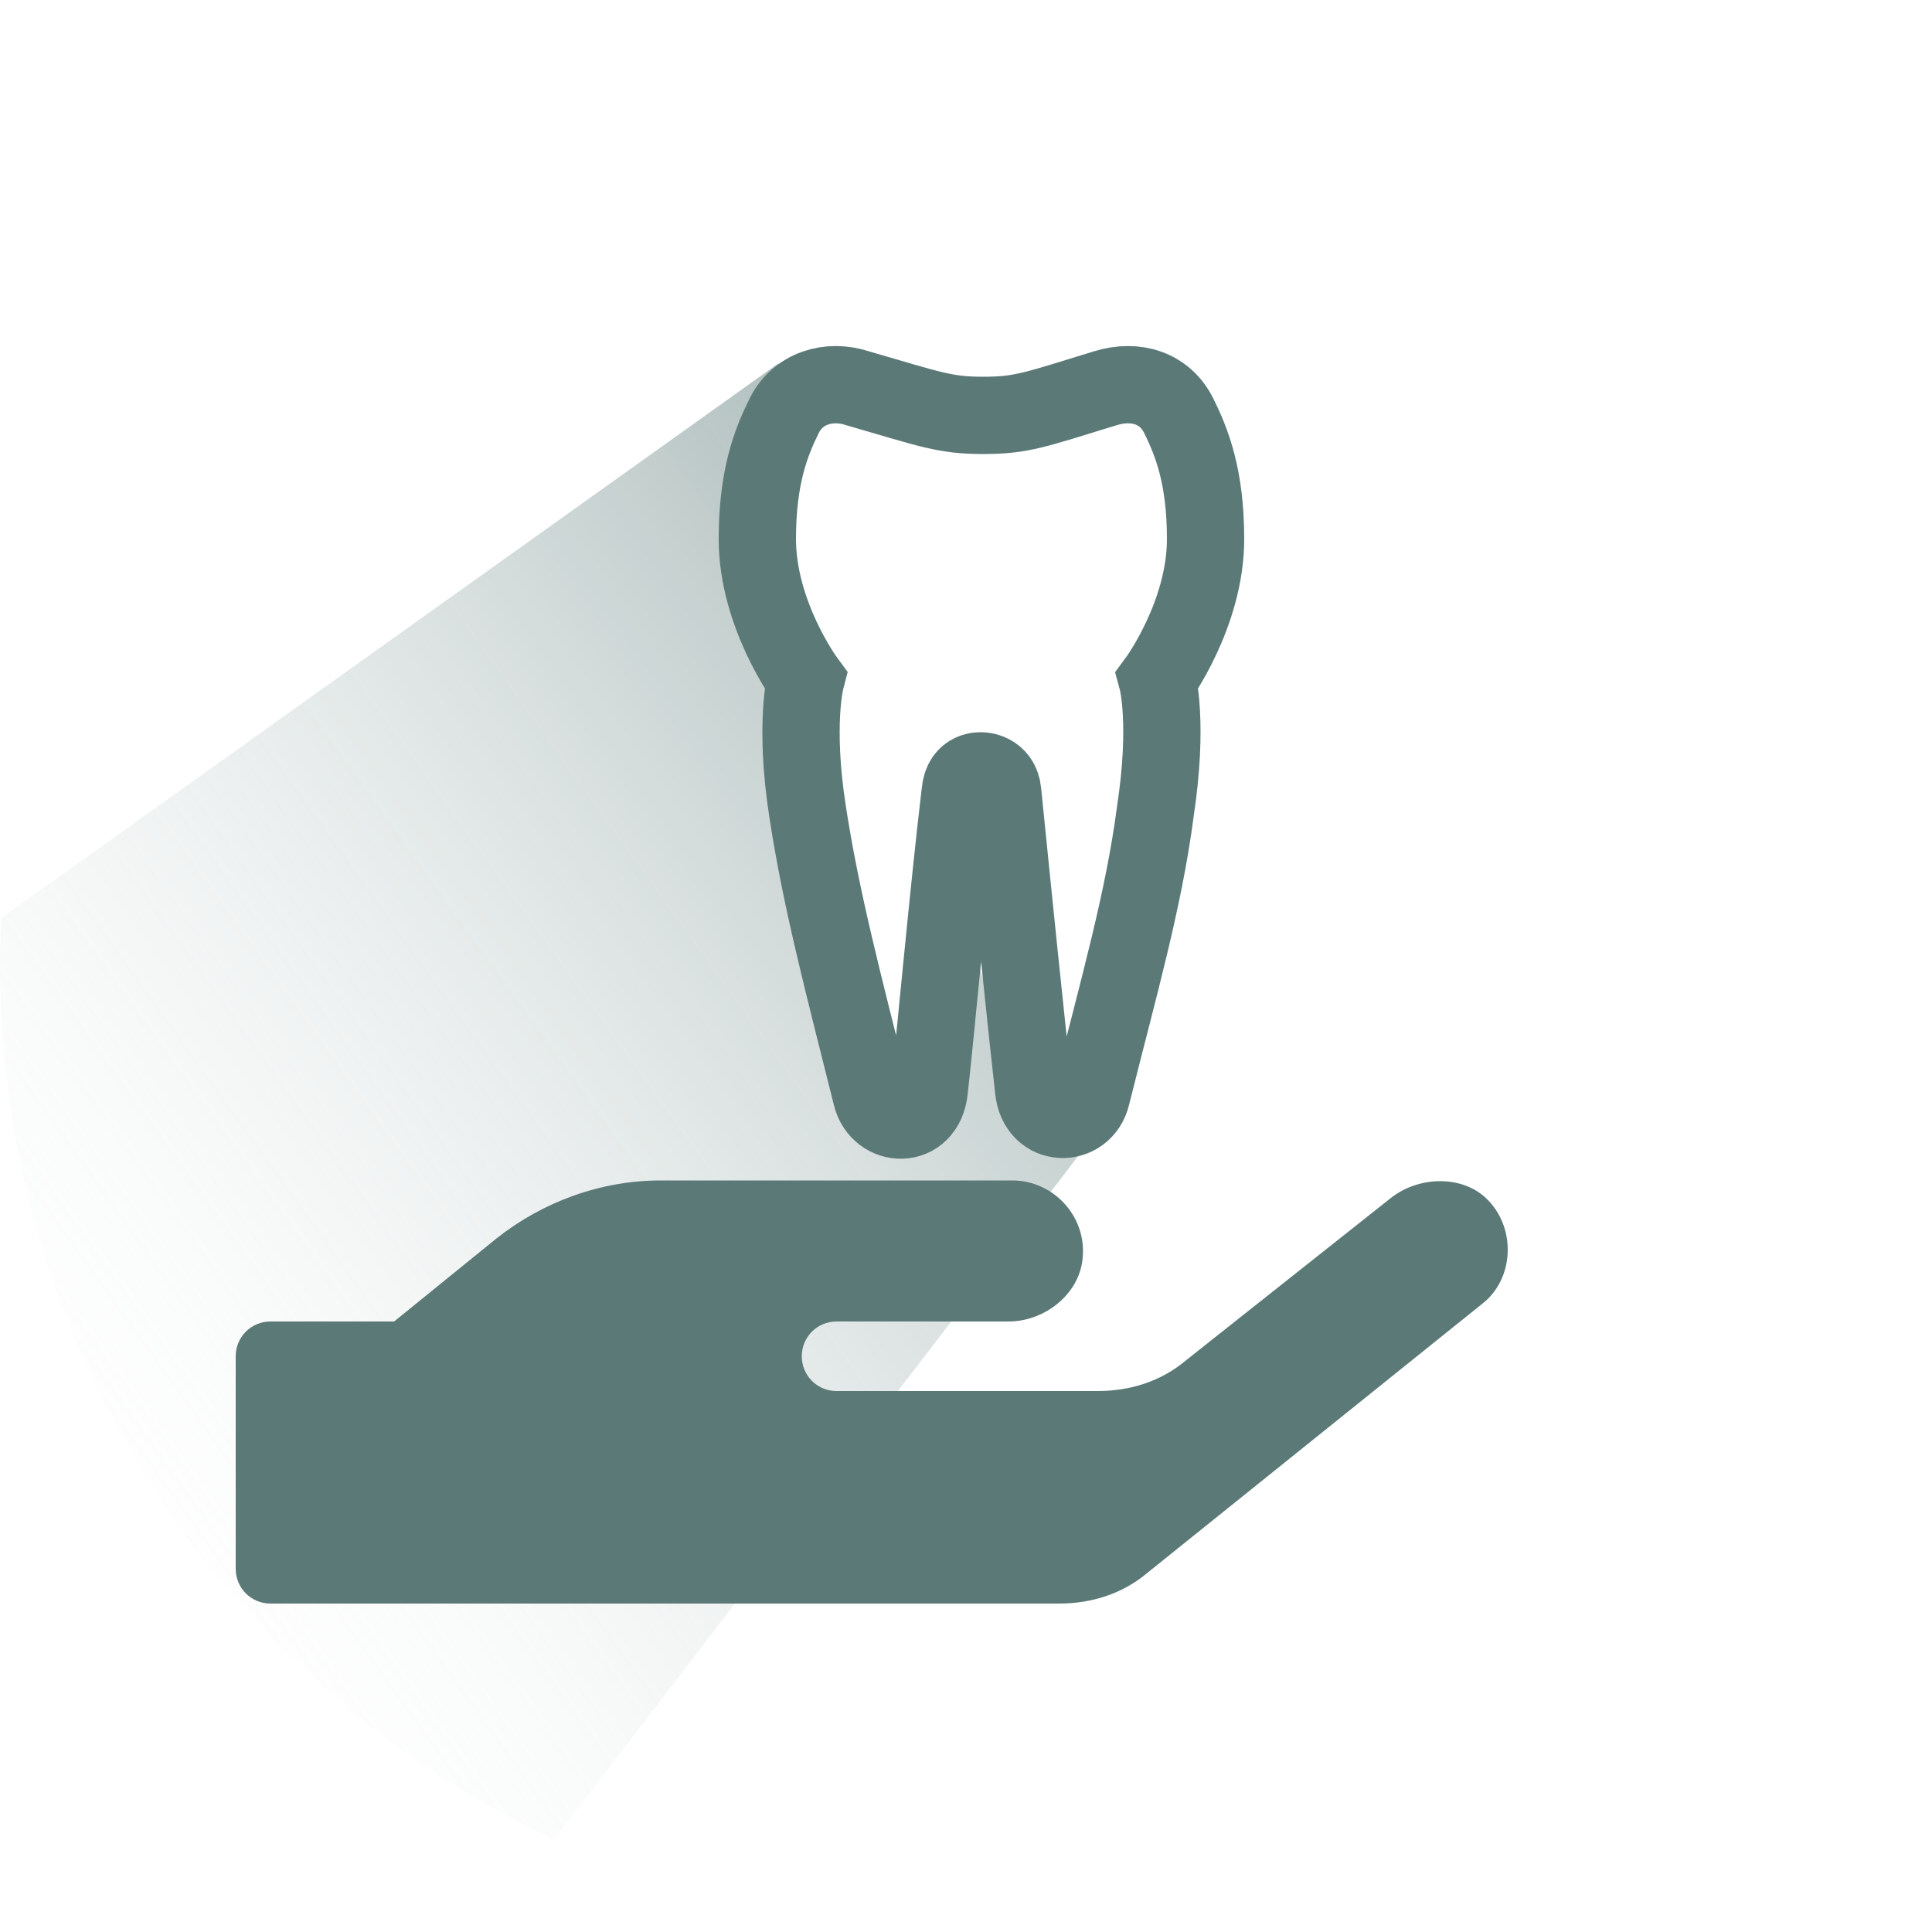 <?xml version="1.0" encoding="UTF-8"?>
<!-- Generator: Adobe Illustrator 26.0.0, SVG Export Plug-In . SVG Version: 6.00 Build 0)  -->
<svg xmlns="http://www.w3.org/2000/svg" xmlns:xlink="http://www.w3.org/1999/xlink" version="1.1" x="0px" y="0px" viewBox="0 0 100 100" style="enable-background:new 0 0 100 100;" xml:space="preserve">
<style type="text/css">
	.st0{display:none;}
	.st1{display:inline;}
	
		.st2{opacity:0.5;clip-path:url(#SVGID_00000108302190661509339060000000533139145316533434_);fill:url(#SVGID_00000069371598558600935050000017899310620932907654_);enable-background:new    ;}
	
		.st3{clip-path:url(#SVGID_00000173870773108308916670000006484904486370176924_);fill:none;stroke:#5A7977;stroke-width:4;stroke-miterlimit:10;}
	.st4{display:inline;fill:#FFFFFF;stroke:#5A7977;stroke-width:2;stroke-linejoin:round;stroke-miterlimit:10;}
	
		.st5{opacity:0.5;clip-path:url(#SVGID_00000006676400885736129600000002027144401511092144_);fill:url(#SVGID_00000118381432847753424490000013637921207673143976_);enable-background:new    ;}
	.st6{clip-path:url(#SVGID_00000006676400885736129600000002027144401511092144_);}
	.st7{fill:#5A7977;}
	
		.st8{clip-path:url(#SVGID_00000006676400885736129600000002027144401511092144_);fill:none;stroke:#5A7977;stroke-width:4;stroke-miterlimit:10;}
	
		.st9{opacity:0.5;clip-path:url(#SVGID_00000183946321294139416480000006019211352124903575_);fill:url(#SVGID_00000136381509765667753220000003697201296214099103_);enable-background:new    ;}
	
		.st10{clip-path:url(#SVGID_00000183946321294139416480000006019211352124903575_);fill:none;stroke:#5A7977;stroke-width:4;stroke-miterlimit:10;}
	.st11{display:inline;fill:#5A7977;}
	
		.st12{display:inline;opacity:0.5;fill:url(#SVGID_00000043457273509682743550000012012133544467674278_);enable-background:new    ;}
	.st13{display:inline;fill:none;}
	.st14{display:inline;fill:none;stroke:#5A7977;stroke-width:4;stroke-miterlimit:10;}
	
		.st15{opacity:0.5;clip-path:url(#SVGID_00000146494836770209545770000001797019891490433163_);fill:url(#SVGID_00000114054632130629442040000001104676257306719155_);enable-background:new    ;}
	
		.st16{opacity:0.5;clip-path:url(#SVGID_00000004521071943718258530000001975243875681307560_);fill:url(#SVGID_00000109008815309663248860000010164515103534042273_);enable-background:new    ;}
	.st17{fill:none;stroke:#5A7977;stroke-width:4;stroke-miterlimit:10;}
	
		.st18{opacity:0.5;clip-path:url(#SVGID_00000178168404937184467040000014873868986832541335_);fill:url(#SVGID_00000111183660851226977810000007328055037676364942_);enable-background:new    ;}
	
		.st19{clip-path:url(#SVGID_00000076595908293941697810000006416891868400359868_);fill:none;stroke:#5A7977;stroke-width:4;stroke-miterlimit:10;}
	.st20{fill:none;stroke:#5A7977;stroke-width:2;stroke-linejoin:round;stroke-miterlimit:10;}
	
		.st21{opacity:0.5;clip-path:url(#SVGID_00000099645353175052168350000013382163581460638336_);fill:url(#SVGID_00000042727849076883742830000017537986813570949274_);enable-background:new    ;}
	
		.st22{clip-path:url(#SVGID_00000093154422823319555300000012576457474868666810_);fill:none;stroke:#5A7977;stroke-width:4;stroke-miterlimit:10;}
	.st23{clip-path:url(#SVGID_00000127751099664478484710000002650550298227205537_);fill:#5A7977;}
</style>
<g id="huki_x5F_icon_x5F_vorsorge" class="st0">
	<g id="huki_x5F_icon_x5F_endo_00000177450323617925831040000001485449094185269948_" class="st1">
		<g>
			<g>
				<defs>
					<circle id="SVGID_1_" cx="50" cy="50" r="50"></circle>
				</defs>
				<clipPath id="SVGID_00000026857761843198577140000001014618982191156649_">
					<use xlink:href="#SVGID_1_" style="overflow:visible;"></use>
				</clipPath>
				
					<linearGradient id="SVGID_00000038415279551006124540000005240671252178282372_" gradientUnits="userSpaceOnUse" x1="0.149" y1="-681.144" x2="58.477" y2="-639.184" gradientTransform="matrix(1 0 0 -1 0 -591.275)">
					<stop offset="2.044898e-03" style="stop-color:#FFFFFF;stop-opacity:0"></stop>
					<stop offset="1" style="stop-color:#5A7977"></stop>
				</linearGradient>
				
					<polygon style="opacity:0.5;clip-path:url(#SVGID_00000026857761843198577140000001014618982191156649_);fill:url(#SVGID_00000038415279551006124540000005240671252178282372_);enable-background:new    ;" points="      34.9,18.8 32.5,25.8 33,33 35.8,47.6 42,79 45,81 49,55 51,53 58,83 24,119 -20.7,103 -16.7,55.7     "></polygon>
			</g>
			<g>
				<defs>
					<circle id="SVGID_00000121253832688356434740000018223291583440959929_" cx="50" cy="50" r="50"></circle>
				</defs>
				<clipPath id="SVGID_00000139988641775264380510000014097442799380143014_">
					<use xlink:href="#SVGID_00000121253832688356434740000018223291583440959929_" style="overflow:visible;"></use>
				</clipPath>
				
					<path style="clip-path:url(#SVGID_00000139988641775264380510000014097442799380143014_);fill:none;stroke:#5A7977;stroke-width:4;stroke-miterlimit:10;" d="      M50.9,22.4c-3.2,0-4.3-0.5-10.4-2.3c-2.5-0.7-4.9,0-6,2.3s-2.3,5.2-2.3,10.3c0,6.2,4.1,11.7,4.1,11.7s-0.9,3.7,0.1,11      s3,14.6,5.3,23.6c0.7,2.8,4.5,2.8,4.9-0.4c0.4-4.2,1.7-16.6,2.5-24.7c0.2-1.9,1.8-1.8,1.8-1.8l0,0c0,0,1.6,0,1.8,1.8      c0.8,8.1,2.1,20.5,2.5,24.7c0.3,3.2,4.1,3.2,4.9,0.4c2.3-9,4.3-16.3,5.3-23.6c1.1-7.3,0.1-11,0.1-11s4.1-5.5,4.1-11.7      c0-5.1-1.2-8-2.3-10.3s-3.5-3-6-2.3C55.2,21.9,54.2,22.4,50.9,22.4L50.9,22.4z"></path>
			</g>
		</g>
	</g>
	<circle class="st4" cx="59" cy="22" r="4"></circle>
	<circle class="st4" cx="74" cy="27" r="4"></circle>
	<circle class="st4" cx="29" cy="29" r="4"></circle>
	<circle class="st4" cx="69" cy="33" r="4"></circle>
	<circle class="st4" cx="35" cy="46" r="4"></circle>
	<circle class="st4" cx="67.5" cy="22.5" r="6.5"></circle>
	<circle class="st4" cx="27.5" cy="38.5" r="6.5"></circle>
	<circle class="st4" cx="37.5" cy="34.5" r="6.5"></circle>
</g>
<g id="huki_x5F_icon_x5F_zahnerhaltung">
	<g>
		<defs>
			<circle id="SVGID_00000038402275923729004240000012826570815206812598_" cx="50" cy="50" r="50"></circle>
		</defs>
		<clipPath id="SVGID_00000094602259222255436910000008292163104635958660_">
			<use xlink:href="#SVGID_00000038402275923729004240000012826570815206812598_" style="overflow:visible;"></use>
		</clipPath>
		
			<linearGradient id="SVGID_00000112596082129756645860000002138057479087133591_" gradientUnits="userSpaceOnUse" x1="0.43" y1="774.802" x2="58.758" y2="732.841" gradientTransform="matrix(1 0 0 1 0 -692)">
			<stop offset="2.044898e-03" style="stop-color:#FFFFFF;stop-opacity:0"></stop>
			<stop offset="1" style="stop-color:#5A7977"></stop>
		</linearGradient>
		
			<polygon style="opacity:0.5;clip-path:url(#SVGID_00000094602259222255436910000008292163104635958660_);fill:url(#SVGID_00000112596082129756645860000002138057479087133591_);enable-background:new    ;" points="    40.3,18.8 37.9,25.8 41.4,34.7 41.2,47.6 45.3,58.3 48.1,55.3 49.5,45.6 52.7,57.4 56.6,58.8 23.7,101.7 -15.3,103 -11.4,55.7       "></polygon>
		<g style="clip-path:url(#SVGID_00000094602259222255436910000008292163104635958660_);">
			<path class="st7" d="M76.9,62c-1.3-1.2-3.5-1.1-4.9,0l-10.6,8.4c-1.3,1.1-2.9,1.6-4.6,1.6H43.3c-1,0-1.8-0.8-1.8-1.8     c0-1,0.8-1.8,1.8-1.8h8.9c1.8,0,3.5-1.3,3.8-3c0.4-2.3-1.4-4.3-3.6-4.3H34.2c-3.1,0-6.1,1.1-8.5,3l-5.3,4.3H14     c-1,0-1.8,0.8-1.8,1.8v11c0,1,0.8,1.8,1.8,1.8h40.8c1.7,0,3.3-0.5,4.6-1.6l17.3-13.9C78.4,66.2,78.5,63.5,76.9,62z"></path>
		</g>
		
			<path style="clip-path:url(#SVGID_00000094602259222255436910000008292163104635958660_);fill:none;stroke:#5A7977;stroke-width:4;stroke-miterlimit:10;" d="    M50.9,21.5c-2,0-2.7-0.3-6.5-1.4c-1.5-0.5-3.1,0-3.8,1.4c-0.7,1.4-1.4,3.2-1.4,6.4c0,3.9,2.5,7.3,2.5,7.3s-0.6,2.3,0.1,6.8    c0.7,4.6,1.9,9.1,3.3,14.7c0.4,1.7,2.8,1.8,3-0.3c0.3-2.6,1-10.4,1.6-15.4c0.1-1.2,1.1-1.1,1.1-1.1h0c0,0,1,0,1.1,1.1    c0.5,5,1.3,12.8,1.6,15.4c0.2,2,2.6,2,3,0.3c1.4-5.6,2.7-10.1,3.3-14.7c0.7-4.6,0.1-6.8,0.1-6.8s2.5-3.4,2.5-7.3    c0-3.2-0.7-5-1.4-6.4c-0.7-1.4-2.2-1.9-3.8-1.4C53.6,21.2,52.9,21.5,50.9,21.5L50.9,21.5z"></path>
	</g>
</g>
<g id="huki_x5F_icon_x5F_paro" class="st0">
	<g class="st1">
		<defs>
			<circle id="SVGID_00000007406373439195406680000009195514630573682365_" cx="50" cy="50" r="50"></circle>
		</defs>
		<clipPath id="SVGID_00000089549229651039365580000010317995243641275571_">
			<use xlink:href="#SVGID_00000007406373439195406680000009195514630573682365_" style="overflow:visible;"></use>
		</clipPath>
		
			<linearGradient id="SVGID_00000089541615452462893000000003061269086076889752_" gradientUnits="userSpaceOnUse" x1="0.139" y1="781.855" x2="58.467" y2="739.894" gradientTransform="matrix(1 0 0 1 0 -692)">
			<stop offset="2.044898e-03" style="stop-color:#FFFFFF;stop-opacity:0"></stop>
			<stop offset="1" style="stop-color:#5A7977"></stop>
		</linearGradient>
		
			<polygon style="opacity:0.5;clip-path:url(#SVGID_00000089549229651039365580000010317995243641275571_);fill:url(#SVGID_00000089541615452462893000000003061269086076889752_);enable-background:new    ;" points="    34.9,18.8 32.5,25.8 33,33 35.8,47.6 42,79 45,81 49,55 51,53 58,83 24,119 -20.7,103 -16.7,55.7   "></polygon>
		
			<path style="clip-path:url(#SVGID_00000089549229651039365580000010317995243641275571_);fill:none;stroke:#5A7977;stroke-width:4;stroke-miterlimit:10;" d="    M50.9,22.4c-3.2,0-4.3-0.5-10.4-2.3c-2.5-0.7-4.9,0-6,2.3s-2.3,5.2-2.3,10.3c0,6.2,4.1,11.7,4.1,11.7s-0.9,3.7,0.1,11    s3,14.6,5.3,23.6c0.7,2.8,4.5,2.8,4.9-0.4c0.4-4.2,1.7-16.6,2.5-24.7c0.2-1.9,1.8-1.8,1.8-1.8h0c0,0,1.6,0,1.8,1.8    c0.8,8.1,2.1,20.5,2.5,24.7c0.3,3.2,4.1,3.2,4.9,0.4c2.3-9,4.3-16.3,5.3-23.6c1.1-7.3,0.1-11,0.1-11s4.1-5.5,4.1-11.7    c0-5.1-1.2-8-2.3-10.3s-3.5-3-6-2.3C55.2,21.9,54.2,22.4,50.9,22.4L50.9,22.4z"></path>
	</g>
	<g class="st1">
		<path class="st7" d="M87.4,80.1L71.9,48.7c0,2-0.1,4.6-0.6,7.6c-1,7-2.8,14-4.9,22.1l-0.5,2.1c-0.2,0.9-0.6,1.8-1.1,2.6h20.9    c0.7,0,1.3-0.4,1.7-0.9C87.7,81.5,87.7,80.7,87.4,80.1z"></path>
	</g>
	<path class="st11" d="M35.9,80.4l-0.5-2c-2.1-8.1-3.9-15.1-4.9-22.1c-0.5-3.5-0.6-6.4-0.6-8.5l-16,32.4c-0.3,0.6-0.3,1.4,0.1,1.9   c0.4,0.6,1,0.9,1.7,0.9H37C36.6,82.2,36.2,81.4,35.9,80.4z"></path>
	<path class="st11" d="M16.3,50.8l3.9,2.8l-1.5,4.6c-0.3,0.9,0,2,0.7,2.6c0.4,0.4,0.9,0.5,1.4,0.6l8.4-17c-0.7-1.3-1.4-2.9-1.9-4.7   L26.7,39c-0.7-0.7-1.7-1-2.6-0.7c-0.9,0.3-1.6,1.2-1.7,2.1l-0.4,4.8l-4.7,1c-1,0.2-1.7,1-1.9,1.9C15.1,49.2,15.5,50.2,16.3,50.8z"></path>
</g>
<g id="huki_x5F_icon_x5F_kinder" class="st0">
	
		<linearGradient id="SVGID_00000088110044119102968080000014585542279028939939_" gradientUnits="userSpaceOnUse" x1="18.089" y1="761.88" x2="54.807" y2="735.466" gradientTransform="matrix(1 0 0 1 0 -692)">
		<stop offset="2.044898e-03" style="stop-color:#FFFFFF;stop-opacity:0"></stop>
		<stop offset="1" style="stop-color:#5A7977"></stop>
	</linearGradient>
	
		<polyline style="display:inline;opacity:0.5;fill:url(#SVGID_00000088110044119102968080000014585542279028939939_);enable-background:new    ;" points="   -13.7,51.7 37,21 34,35 38,43 38,55 45,67 50,52 52,52 57,69 25,106  "></polyline>
	<path class="st13" d="M0,50C0,22.4,22.4,0,50,0s50,22.4,50,50s-22.4,50-50,50"></path>
	<path class="st13" d="M50,100C22.4,100,0,77.6,0,50"></path>
	<path class="st14" d="M50.9,24.9c-3,0-4-0.4-9.6-2c-2.3-0.6-4.5,0-5.5,2c-1,1.9-2.1,4.4-2.1,8.7c0,5.3,3.7,8.7,3.7,8.7   s-1.3,4.3,0.1,10.6c0.6,2.9,3.4,9.6,4.7,12.7c0.9,2,4.2,2,4.6-0.1c0.7-3.8,1.2-7.4,2.3-13.9c0.3-1.6,1.6-1.6,1.6-1.6h0   c0,0,1.4,0,1.6,1.6c1.1,6.8,1.7,10.1,2.3,13.9c0.3,1.9,3.5,2.3,4.5-0.1c3-6.9,3.7-8.2,4.8-12.6c1.6-6.1,0.1-10.6,0.1-10.6   s3.7-3.4,3.7-8.7c0-4.3-1.1-6.8-2.1-8.7c-1-1.9-3.3-2.6-5.5-2C54.8,24.4,53.8,24.9,50.9,24.9L50.9,24.9z"></path>
</g>
<g id="huki_x5F_iocn_x5F_aesthetik" class="st0">
	<g id="huki_x5F_icon_x5F_aesthetik" class="st1">
		<g>
			<g>
				<defs>
					<circle id="SVGID_00000094599090405895272790000017805706339542172336_" cx="50" cy="50.1" r="50"></circle>
				</defs>
				<clipPath id="SVGID_00000168089063118007479430000016006496905074457730_">
					<use xlink:href="#SVGID_00000094599090405895272790000017805706339542172336_" style="overflow:visible;"></use>
				</clipPath>
				
					<linearGradient id="SVGID_00000175317791161752883570000013712442716844982950_" gradientUnits="userSpaceOnUse" x1="0.168" y1="-681.244" x2="58.496" y2="-639.284" gradientTransform="matrix(1 0 0 -1 0 -591.275)">
					<stop offset="2.044898e-03" style="stop-color:#FFFFFF;stop-opacity:0"></stop>
					<stop offset="1" style="stop-color:#5A7977"></stop>
				</linearGradient>
				
					<polygon style="opacity:0.5;clip-path:url(#SVGID_00000168089063118007479430000016006496905074457730_);fill:url(#SVGID_00000175317791161752883570000013712442716844982950_);enable-background:new    ;" points="      34.9,18.9 32.5,25.9 33,33.1 35.8,47.7 42,79.1 45,81.1 49,55.1 51,53.1 58,83.1 24,119.1 -20.7,103.1 -16.7,55.8     "></polygon>
			</g>
		</g>
		<g>
			<polygon class="st7" points="74.6,29 83.1,30 75.8,34.4 77.5,42.8 71,37.2 63.6,41.4 66.8,33.5 60.6,27.8 69.1,28.4 72.6,20.7         "></polygon>
			<g>
				<path class="st7" d="M71.6,32.8c0-3.2-0.4-5.6-1-7.5l-1.5,3.2l-1.9-0.1c0.2,1.3,0.4,2.7,0.4,4.5c0,2.8-1,5.5-1.9,7.4l5.3-3      C71.3,35.9,71.6,34.4,71.6,32.8z"></path>
				<path class="st7" d="M70.1,40l-5.5,3.1l-0.9,0.5l-0.4,0.5l0.2,0.9c0,0,0.8,3.5-0.2,10.2c-1,6.6-2.7,13.4-4.8,21.3L58,78.6      c0,0.4-0.3,0.5-0.5,0.5c-0.3,0-0.3-0.5-0.4-0.7c-0.2-2.2-0.7-6.7-1.2-11.7c-0.4-4.4-0.9-9.2-1.3-13c-0.3-2.7-2.4-3.7-3.7-3.6      c-1.4,0-3.5,0.9-3.8,3.6c-0.4,3.8-0.9,8.5-1.3,12.9c-0.5,5-1,9.5-1.2,11.7c0,0.2-0.1,0.6-0.4,0.7c-0.2,0-0.4-0.1-0.6-0.5l-0.5-2      c-2-7.9-3.8-14.7-4.8-21.3c-1-6.7-0.2-10.2-0.2-10.2l0.2-0.9l-0.6-0.8c0,0-3.7-5-3.7-10.5c0-4.6,1-7.2,2.1-9.4      c0.5-1.1,1.4-1.4,2.4-1.4c0.4,0,0.8,0.1,1.2,0.2c0.9,0.3,1.7,0.5,2.5,0.7c4.1,1.2,5.5,1.7,8.5,1.7s4.4-0.4,8.3-1.6      c0.8-0.2,1.6-0.5,2.6-0.8c1.3-0.4,2.9-0.3,3.6,1.2c0.4,0.9,0.8,1.8,1.2,2.9l1.2,0.1l1.7-3.7c-0.1-0.3-0.3-0.6-0.4-0.9      c-1.4-3.1-4.8-4.4-8.4-3.4c-1,0.3-1.9,0.6-2.6,0.8c-3.8,1.2-4.8,1.4-7.2,1.4c-2.5,0-3.4-0.3-7.4-1.5c-0.7-0.2-1.5-0.5-2.5-0.7      c-3.6-1.1-7,0.3-8.4,3.4c-1.2,2.5-2.5,5.7-2.5,11.1c0,5.5,2.8,10.3,4,12.1c-0.2,1.6-0.6,5.2,0.3,10.8c1,6.8,2.8,13.7,4.8,21.7      l0.5,2c0.6,2.2,2.5,3.7,4.7,3.5c1.8-0.1,3.8-1.5,4.1-4.2c0.2-2.2,0.7-6.8,1.2-11.7c0.4-3.7,0.8-7.6,1.1-11      c0.3,3.4,0.7,7.3,1.1,11c0.5,5,1,9.5,1.2,11.7c0.3,2.7,2.2,4.1,4.1,4.2c0.1,0,0.2,0,0.3,0c2.1,0,3.8-1.4,4.4-3.6l0.5-2.1      c2.1-8,3.8-14.9,4.8-21.7c0.8-5.6,0.5-9.2,0.3-10.8C68.2,44,69.3,42.3,70.1,40z"></path>
			</g>
		</g>
		<g>
			<polygon class="st7" points="55.9,32 59.3,29.6 58.1,33.6 61.4,36.1 57.3,36.2 55.9,40.1 54.6,36.2 50.4,36.1 53.7,33.6      52.5,29.6    "></polygon>
		</g>
	</g>
</g>
<g id="huki_x5F_icon_x5F_angspatientent" class="st0">
	<g id="huki_x5F_icon_x5F_angstpatient" class="st1">
		<g>
			<g>
				<defs>
					<circle id="SVGID_00000031915196622368133750000002957565696592340387_" cx="49.8" cy="50.3" r="49.7"></circle>
				</defs>
				<clipPath id="SVGID_00000083061856401514578850000011873416220940748718_">
					<use xlink:href="#SVGID_00000031915196622368133750000002957565696592340387_" style="overflow:visible;"></use>
				</clipPath>
				
					<linearGradient id="SVGID_00000177445265234279389430000002434867923045464458_" gradientUnits="userSpaceOnUse" x1="3.302025e-02" y1="-681.294" x2="57.661" y2="-639.838" gradientTransform="matrix(1 0 0 -1 0 -591.275)">
					<stop offset="2.044898e-03" style="stop-color:#FFFFFF;stop-opacity:0"></stop>
					<stop offset="1" style="stop-color:#5A7977"></stop>
				</linearGradient>
				
					<polygon style="opacity:0.5;clip-path:url(#SVGID_00000083061856401514578850000011873416220940748718_);fill:url(#SVGID_00000177445265234279389430000002434867923045464458_);enable-background:new    ;" points="      34.8,20.4 22.9,36.3 18.9,55.2 26.9,70.2 41.8,79.1 58.7,81.1 23.9,118.9 -20.6,103 -16.6,55.9     "></polygon>
			</g>
		</g>
		<path class="st17" d="M49.9,18.9c-17,0-30.8,13.8-30.8,30.8s13.8,30.8,30.8,30.8s30.8-13.8,30.8-30.8S66.9,18.9,49.9,18.9z     M35.9,43.8c0-2.2,1.8-4,4-4s4,1.8,4,4s-1.8,4-4,4C37.6,47.8,35.9,46,35.9,43.8z M59.2,66.6c-3.9-1.2-7.4-1.9-9.4-1.9    c-2,0-5.5,0.7-9.4,1.9c-1.4,0.4-2.8-0.8-2.6-2.3c0.9-5,7.5-7.6,11.9-7.6s11,2.7,11.9,7.6C62,65.8,60.6,67.1,59.2,66.6z M59.8,47.8    c-2.2,0-4-1.8-4-4s1.8-4,4-4c2.2,0,4,1.8,4,4S62,47.8,59.8,47.8z"></path>
	</g>
</g>
<g id="huki_x5F_icon_x5F_endo_00000023961526947548740230000015582216693202006695_" class="st0">
	<g id="huki_x5F_icon_x5F_endo" class="st1">
		<g>
			<g>
				<defs>
					<circle id="SVGID_00000051371072678825597540000008730574261739006113_" cx="50" cy="50" r="50"></circle>
				</defs>
				<clipPath id="SVGID_00000106835053864500229390000009671277236817491876_">
					<use xlink:href="#SVGID_00000051371072678825597540000008730574261739006113_" style="overflow:visible;"></use>
				</clipPath>
				
					<linearGradient id="SVGID_00000027572113937692385800000012257044849296131516_" gradientUnits="userSpaceOnUse" x1="0.149" y1="-681.144" x2="58.477" y2="-639.184" gradientTransform="matrix(1 0 0 -1 0 -591.275)">
					<stop offset="2.044898e-03" style="stop-color:#FFFFFF;stop-opacity:0"></stop>
					<stop offset="1" style="stop-color:#5A7977"></stop>
				</linearGradient>
				
					<polygon style="opacity:0.5;clip-path:url(#SVGID_00000106835053864500229390000009671277236817491876_);fill:url(#SVGID_00000027572113937692385800000012257044849296131516_);enable-background:new    ;" points="      34.9,18.8 32.5,25.8 33,33 35.8,47.6 42,79 45,81 49,55 51,53 58,83 24,119 -20.7,103 -16.7,55.7     "></polygon>
			</g>
			<g>
				<defs>
					<circle id="SVGID_00000131346478332278684470000005592036148889997443_" cx="50" cy="50" r="50"></circle>
				</defs>
				<clipPath id="SVGID_00000125580037627609113440000015453033676654134181_">
					<use xlink:href="#SVGID_00000131346478332278684470000005592036148889997443_" style="overflow:visible;"></use>
				</clipPath>
				
					<path style="clip-path:url(#SVGID_00000125580037627609113440000015453033676654134181_);fill:none;stroke:#5A7977;stroke-width:4;stroke-miterlimit:10;" d="      M50.9,22.4c-3.2,0-4.3-0.5-10.4-2.3c-2.5-0.7-4.9,0-6,2.3s-2.3,5.2-2.3,10.3c0,6.2,4.1,11.7,4.1,11.7s-0.9,3.7,0.1,11      s3,14.6,5.3,23.6c0.7,2.8,4.5,2.8,4.9-0.4c0.4-4.2,1.7-16.6,2.5-24.7c0.2-1.9,1.8-1.8,1.8-1.8l0,0c0,0,1.6,0,1.8,1.8      c0.8,8.1,2.1,20.5,2.5,24.7c0.3,3.2,4.1,3.2,4.9,0.4c2.3-9,4.3-16.3,5.3-23.6c1.1-7.3,0.1-11,0.1-11s4.1-5.5,4.1-11.7      c0-5.1-1.2-8-2.3-10.3s-3.5-3-6-2.3C55.2,21.9,54.2,22.4,50.9,22.4L50.9,22.4z"></path>
			</g>
		</g>
		<path class="st20" d="M57.8,81c0,0,1.2-25.9,1.5-31.2c0.5-8.4,2.4-15.8,2.4-15.8s-8.3,2.1-10.7,2.1l0,0c-2.4,0-10.7-2.1-10.7-2.1    s1.9,7.3,2.4,15.8C43,55.1,44.2,81,44.2,81"></path>
	</g>
</g>
<g id="huki_x5F_icon_x5F_prothetik_00000061455268112995604500000013662451532583373467_" class="st0">
	<g id="huki_x5F_icon_x5F_prothetik" class="st1">
		<g>
			<g>
				<defs>
					<circle id="SVGID_00000072963022249249217860000003625856059966837640_" cx="50" cy="50" r="50"></circle>
				</defs>
				<clipPath id="SVGID_00000091717457414599119120000003901850903424071307_">
					<use xlink:href="#SVGID_00000072963022249249217860000003625856059966837640_" style="overflow:visible;"></use>
				</clipPath>
				
					<linearGradient id="SVGID_00000090295392341053918720000016277459526778250138_" gradientUnits="userSpaceOnUse" x1="0.149" y1="-681.144" x2="58.477" y2="-639.184" gradientTransform="matrix(1 0 0 -1 0 -591.275)">
					<stop offset="2.044898e-03" style="stop-color:#FFFFFF;stop-opacity:0"></stop>
					<stop offset="1" style="stop-color:#5A7977"></stop>
				</linearGradient>
				
					<polygon style="opacity:0.5;clip-path:url(#SVGID_00000091717457414599119120000003901850903424071307_);fill:url(#SVGID_00000090295392341053918720000016277459526778250138_);enable-background:new    ;" points="      34.9,18.8 32.5,25.8 33,33 35.8,47.6 42,79 45,81 49,55 51,53 58,83 24,119 -20.7,103 -16.7,55.7     "></polygon>
			</g>
			<g>
				<defs>
					<circle id="SVGID_00000150064937189518570460000007307144925528121270_" cx="50" cy="50" r="50"></circle>
				</defs>
				<clipPath id="SVGID_00000178898434417433112580000007656080563381764484_">
					<use xlink:href="#SVGID_00000150064937189518570460000007307144925528121270_" style="overflow:visible;"></use>
				</clipPath>
				
					<path style="clip-path:url(#SVGID_00000178898434417433112580000007656080563381764484_);fill:none;stroke:#5A7977;stroke-width:4;stroke-miterlimit:10;" d="      M50.9,22.4c-3.2,0-4.3-0.5-10.4-2.3c-2.5-0.7-4.9,0-6,2.3s-2.3,5.2-2.3,10.3c0,6.2,4.1,11.7,4.1,11.7s-0.9,3.7,0.1,11      s3,14.6,5.3,23.6c0.7,2.8,4.5,2.8,4.9-0.4c0.4-4.2,1.7-16.6,2.5-24.7c0.2-1.9,1.8-1.8,1.8-1.8l0,0c0,0,1.6,0,1.8,1.8      c0.8,8.1,2.1,20.5,2.5,24.7c0.3,3.2,4.1,3.2,4.9,0.4c2.3-9,4.3-16.3,5.3-23.6c1.1-7.3,0.1-11,0.1-11s4.1-5.5,4.1-11.7      c0-5.1-1.2-8-2.3-10.3s-3.5-3-6-2.3C55.2,21.9,54.2,22.4,50.9,22.4L50.9,22.4z"></path>
			</g>
			<g>
				<defs>
					<circle id="SVGID_00000087386273689093435850000015752478233543666110_" cx="50" cy="50" r="50"></circle>
				</defs>
				<clipPath id="SVGID_00000047754475138156160590000018114690496824788150_">
					<use xlink:href="#SVGID_00000087386273689093435850000015752478233543666110_" style="overflow:visible;"></use>
				</clipPath>
				<path style="clip-path:url(#SVGID_00000047754475138156160590000018114690496824788150_);fill:#5A7977;" d="M65.5,44.4      c0,0,4.1-5.5,4.1-11.7c0-5.1-1.2-8-2.3-10.3s-3.5-3-6-2.3c-6.1,1.8-7.1,2.3-10.4,2.3l0,0c-3.2,0-4.3-0.5-10.4-2.3      c-2.5-0.7-4.9,0-6,2.3s-2.3,5.2-2.3,10.3c0,6.2,4.1,11.7,4.1,11.7"></path>
			</g>
		</g>
	</g>
</g>
</svg>
